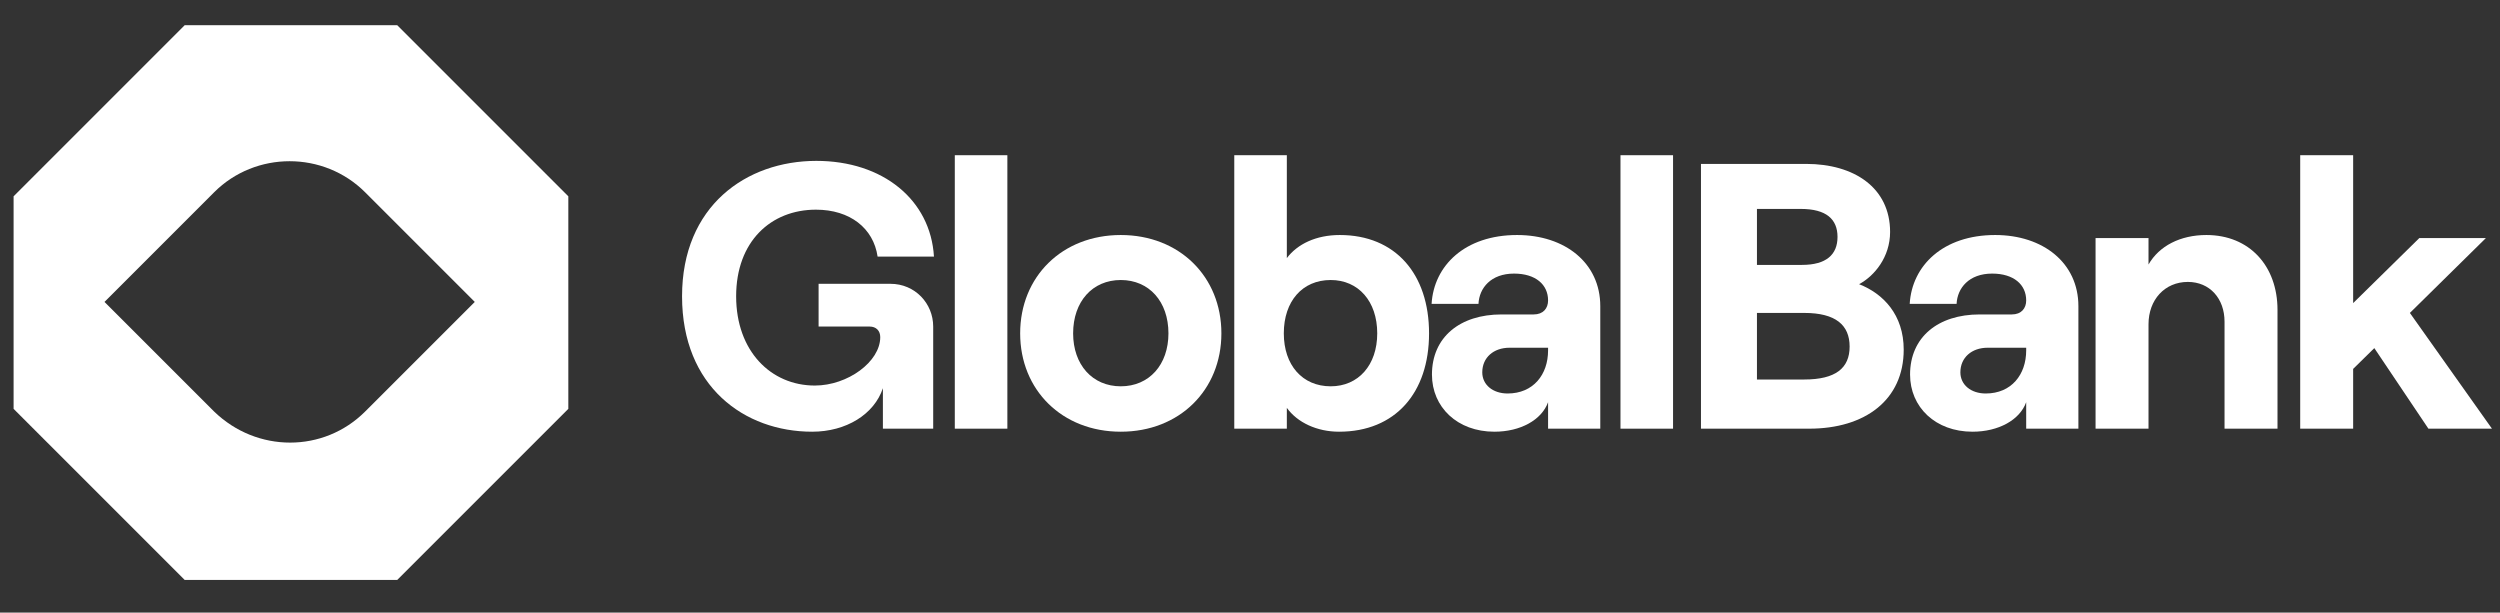 <svg width="151" height="37" viewBox="0 0 151 37" fill="none" xmlns="http://www.w3.org/2000/svg">
<rect x="0" y="0" width="151" height="37" fill="#333333" stroke="none"/>
<path d="M23.993 1.523H11.155L0.821 11.857V24.695L11.155 35.029H23.993L34.327 24.695V11.857L23.993 1.523ZM12.932 24.856L6.311 18.236L12.932 11.615C15.434 9.112 19.552 9.112 22.055 11.615L28.676 18.236L22.055 24.856C19.552 27.359 15.515 27.359 12.932 24.856Z" fill="white"/>
<path d="M49.055 26.075C51.111 26.075 52.802 25.024 53.327 23.447V25.892H56.365V19.724C56.365 18.33 55.269 17.142 53.784 17.142H49.443V19.724H52.528C52.916 19.724 53.167 19.975 53.167 20.363C53.167 21.848 51.202 23.287 49.215 23.287C46.565 23.287 44.463 21.208 44.463 17.896C44.463 14.583 46.565 12.664 49.283 12.664C51.34 12.664 52.756 13.784 53.007 15.497H56.411C56.206 12.07 53.327 9.717 49.306 9.717C45.08 9.717 41.196 12.436 41.196 17.896C41.196 23.356 44.966 26.075 49.055 26.075Z" fill="white"/>
<path d="M57.67 25.892H60.845V9.375H57.67V25.892Z" fill="white"/>
<path d="M67.695 26.075C71.236 26.075 73.772 23.561 73.772 20.135C73.772 16.708 71.236 14.195 67.695 14.195C64.154 14.195 61.618 16.708 61.618 20.135C61.618 23.561 64.154 26.075 67.695 26.075ZM67.695 23.333C65.982 23.333 64.817 22.031 64.817 20.135C64.817 18.216 65.982 16.913 67.695 16.913C69.409 16.913 70.574 18.216 70.574 20.135C70.574 22.031 69.409 23.333 67.695 23.333Z" fill="white"/>
<path d="M80.878 26.075C84.282 26.075 86.315 23.721 86.315 20.135C86.315 16.548 84.282 14.195 80.923 14.195C79.484 14.195 78.365 14.743 77.725 15.588V9.375H74.55V25.892H77.725V24.635C78.365 25.526 79.553 26.075 80.878 26.075ZM80.375 23.333C78.662 23.333 77.542 22.054 77.542 20.135C77.542 18.193 78.662 16.913 80.375 16.913C82.043 16.913 83.185 18.193 83.185 20.135C83.185 22.054 82.043 23.333 80.375 23.333Z" fill="white"/>
<path d="M91.631 14.195C88.478 14.195 86.605 16.045 86.468 18.353H89.3C89.346 17.393 90.054 16.525 91.448 16.525C92.75 16.525 93.504 17.188 93.504 18.147C93.504 18.627 93.207 18.992 92.636 18.992H90.694C88.181 18.992 86.49 20.363 86.49 22.625C86.49 24.59 88.021 26.075 90.26 26.075C91.836 26.075 93.115 25.366 93.504 24.293V25.892H96.657V18.49C96.657 15.886 94.532 14.195 91.631 14.195ZM91.059 23.767C90.168 23.767 89.529 23.242 89.529 22.488C89.529 21.597 90.214 21.003 91.174 21.003H93.504V21.163C93.504 22.625 92.613 23.767 91.059 23.767Z" fill="white"/>
<path d="M97.877 25.892H101.052V9.375H97.877V25.892Z" fill="white"/>
<path d="M102.739 25.892H109.273C112.654 25.892 114.984 24.155 114.984 21.117C114.984 19.015 113.751 17.736 112.289 17.165C113.225 16.662 114.162 15.52 114.162 14.012C114.162 11.339 111.992 9.9 109.09 9.9H102.739V25.892ZM106.12 16V12.619H108.77C110.301 12.619 110.986 13.235 110.986 14.309C110.986 15.383 110.301 16 108.839 16H106.12ZM106.12 22.922V18.901H108.976C110.872 18.901 111.717 19.632 111.717 20.934C111.717 22.236 110.872 22.922 108.976 22.922H106.12Z" fill="white"/>
<path d="M120.509 14.195C117.356 14.195 115.483 16.045 115.346 18.353H118.178C118.224 17.393 118.932 16.525 120.326 16.525C121.628 16.525 122.382 17.188 122.382 18.147C122.382 18.627 122.085 18.992 121.514 18.992H119.572C117.059 18.992 115.368 20.363 115.368 22.625C115.368 24.59 116.899 26.075 119.138 26.075C120.714 26.075 121.994 25.366 122.382 24.293V25.892H125.535V18.49C125.535 15.886 123.41 14.195 120.509 14.195ZM119.937 23.767C119.046 23.767 118.407 23.242 118.407 22.488C118.407 21.597 119.092 21.003 120.052 21.003H122.382V21.163C122.382 22.625 121.491 23.767 119.937 23.767Z" fill="white"/>
<path d="M126.572 25.892H129.77V19.586C129.77 18.102 130.753 17.028 132.146 17.028C133.471 17.028 134.362 18.033 134.362 19.427V25.892H137.561V18.718C137.561 16.068 135.87 14.195 133.266 14.195C131.689 14.195 130.41 14.857 129.77 15.977V14.378H126.572V25.892Z" fill="white"/>
<path d="M146.676 25.892H150.514L145.557 18.901L150.149 14.378H146.128L142.13 18.307V9.375H138.932V25.892H142.13V22.282L143.409 21.026L146.676 25.892Z" fill="white"/>
</svg>
